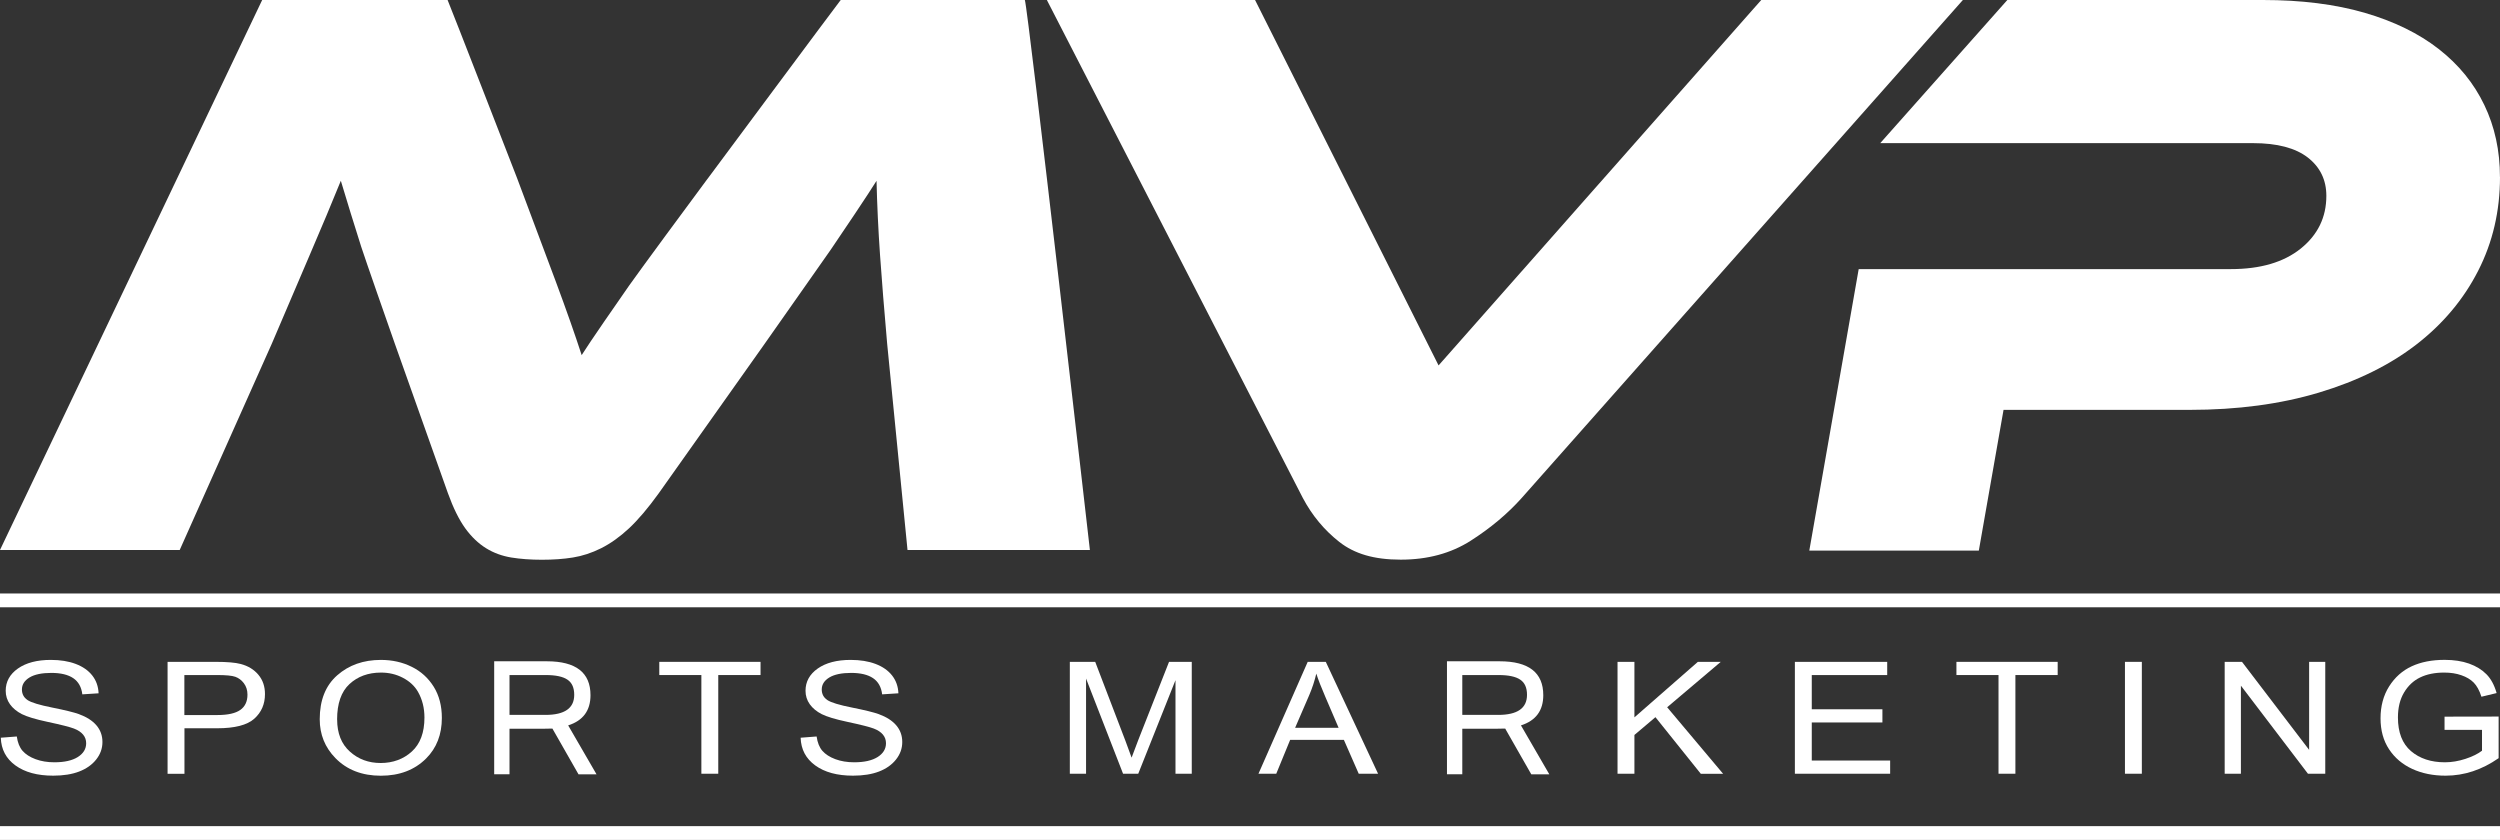 <svg viewBox="0 0 526.93 177.03" xmlns="http://www.w3.org/2000/svg"><rect x="0" y="0" width="526.93" height="177.03" fill="#333333" stroke="none"/><g fill="#fff"><path d="m264.53 0 38.68 77.02 68.01-77.02h42.5l-92.98 104.95c-3.01 3.36-6.59 6.36-10.76 9.02-4.16 2.66-9.08 3.99-14.74 3.99s-9.75-1.24-12.93-3.72c-3.17-2.49-5.75-5.58-7.71-9.28l-53.95-104.96h43.89z"/><path d="m526.93 37.3c0 7.17-1.53 13.76-4.6 19.77-3.07 6.02-7.41 11.19-13.01 15.53-5.61 4.34-12.47 7.72-20.56 10.15-8.1 2.43-17.17 3.64-27.24 3.64h-39.23l-5.21 29.66h-35.73l10.41-59.33h78.44c6.25 0 11.16-1.45 14.75-4.34 3.58-2.89 5.38-6.59 5.38-11.1 0-3.35-1.3-6.04-3.9-8.07-2.61-2.02-6.45-3.04-11.54-3.04h-78.59l26.79-30.17h53.88c8.09 0 15.23.9 21.42 2.69 6.18 1.8 11.39 4.34 15.61 7.63s7.43 7.23 9.62 11.8c2.2 4.57 3.3 9.63 3.3 15.18"/><path d="m149.1 37.72c-3.61 4.85-14.46 19.57-16.51 22.49s-8.62 12.41-9.99 14.64c-1.37-4.23-3.17-9.36-5.41-15.39s-4.99-13.35-8.21-21.93c0 0-14.28-36.8-14.64-37.53h-39.08l-55.26 115.92h37.88l19.41-43.48c2.86-6.72 5.53-12.97 8.02-18.76 2.49-5.78 4.66-10.98 6.53-15.58.62 2.12 3.42 11.23 4.29 13.9.87 2.68 5.6 16.21 7.09 20.44l11.2 31.54c1.12 3.11 2.34 5.56 3.64 7.37 1.31 1.8 2.77 3.2 4.39 4.2 1.61 1 3.39 1.64 5.32 1.96 1.93.31 4.07.47 6.44.47s4.54-.15 6.53-.47 3.97-.96 5.97-1.96c1.99-1 3.95-2.4 5.88-4.2 1.93-1.81 4.01-4.26 6.25-7.37l22.21-31.35c2.86-4.11 12.16-17.26 14.09-20.06s8.24-12.22 9.61-14.46c.12 5.11.37 10.33.74 15.68.38 5.35.87 11.57 1.5 18.66l4.29 43.48h38.44s-13.03-114.1-13.71-115.93h-38.81c-.61.73-28.09 37.72-28.09 37.72"/><path d="m0 174.12h526.93v2.91h-526.93z"/><path d="m0 125.09h526.93v2.91h-526.93z"/><path d="m.18 155.49 3.36-.26c.18 1.3.59 2.31 1.22 3.03s1.54 1.31 2.72 1.75 2.51.66 3.98.66c2.12 0 3.76-.37 4.94-1.11 1.17-.74 1.76-1.71 1.76-2.9 0-.7-.21-1.3-.64-1.82s-1.07-.95-1.93-1.28-2.71-.8-5.56-1.41c-2.54-.54-4.34-1.09-5.42-1.63-1.07-.55-1.91-1.24-2.51-2.08s-.9-1.79-.9-2.85c0-1.91.86-3.47 2.57-4.68 1.72-1.21 4.03-1.82 6.94-1.82 2 0 3.75.28 5.25.85s2.66 1.38 3.49 2.44 1.27 2.31 1.33 3.75l-3.43.22c-.18-1.53-.82-2.67-1.91-3.41-1.1-.74-2.64-1.11-4.62-1.11s-3.55.32-4.61.97-1.59 1.49-1.59 2.52c0 .95.39 1.69 1.16 2.22.78.53 2.52 1.06 5.24 1.6 2.66.53 4.52.99 5.59 1.37 1.64.6 2.88 1.39 3.72 2.38s1.26 2.15 1.26 3.51-.44 2.58-1.32 3.69-2.08 1.95-3.59 2.53-3.34.87-5.47.87c-3.33 0-5.98-.72-7.96-2.16s-3-3.38-3.08-5.84z"/><path d="m35.32 163.08v-23.58h10.14c2.39 0 4.15.15 5.28.45 1.55.41 2.79 1.16 3.72 2.27s1.39 2.46 1.39 4.07c0 2.12-.75 3.85-2.26 5.2-1.51 1.34-4.11 2.01-7.81 2.01h-6.9v9.59h-3.56zm3.55-12.37h6.96c2.19 0 3.8-.36 4.81-1.07s1.52-1.79 1.52-3.22c0-.93-.25-1.73-.75-2.4s-1.11-1.12-1.81-1.37-1.99-.37-3.84-.37h-6.9v8.43z"/><path d="m67.39 151.6c0-4.02 1.23-7.11 3.69-9.27s5.53-3.24 9.2-3.24c2.37 0 4.54.48 6.49 1.45 1.96.96 3.5 2.37 4.65 4.21 1.14 1.84 1.71 4.03 1.71 6.57 0 3.5-1.11 6.34-3.31 8.54-2.43 2.43-5.62 3.64-9.56 3.64s-7.16-1.24-9.58-3.73c-2.19-2.25-3.29-4.97-3.29-8.16zm3.67.04c0 2.91.89 5.17 2.68 6.77 1.78 1.61 3.95 2.41 6.5 2.41s4.8-.81 6.57-2.43 2.65-4 2.65-7.15c0-2.03-.46-3.84-1.37-5.44-.7-1.22-1.76-2.2-3.17-2.94s-2.95-1.1-4.62-1.1c-2.69 0-4.9.81-6.64 2.42s-2.61 4.1-2.61 7.47z"/><path d="m147.83 163.08v-20.8h-8.87v-2.78h21.34v2.78h-8.91v20.8z"/><path d="m168.76 155.49 3.36-.26c.18 1.3.59 2.31 1.22 3.03s1.54 1.31 2.72 1.75 2.51.66 3.98.66c2.12 0 3.76-.37 4.94-1.11 1.17-.74 1.76-1.71 1.76-2.9 0-.7-.21-1.3-.64-1.82s-1.07-.95-1.93-1.28-2.71-.8-5.56-1.41c-2.54-.54-4.34-1.09-5.42-1.63-1.07-.55-1.91-1.24-2.51-2.08s-.9-1.79-.9-2.85c0-1.91.86-3.47 2.57-4.68 1.72-1.21 4.03-1.82 6.94-1.82 2 0 3.75.28 5.25.85s2.66 1.38 3.49 2.44 1.27 2.31 1.33 3.75l-3.43.22c-.18-1.53-.82-2.67-1.91-3.41-1.1-.74-2.64-1.11-4.62-1.11s-3.55.32-4.61.97-1.59 1.49-1.59 2.52c0 .95.39 1.69 1.16 2.22.78.53 2.52 1.06 5.24 1.6 2.66.53 4.52.99 5.59 1.37 1.64.6 2.88 1.39 3.72 2.38s1.26 2.15 1.26 3.51-.44 2.58-1.32 3.69-2.08 1.95-3.59 2.53-3.34.87-5.47.87c-3.33 0-5.98-.72-7.96-2.16s-3-3.38-3.08-5.84z"/><path d="m225.49 163.08v-23.58h5.35l6.39 16.7 1.28 3.49c.31-.87.79-2.13 1.43-3.78l6.46-16.41h4.79v23.58h-3.43v-19.72l-7.85 19.72h-3.2l-7.8-20.06v20.06z"/><path d="m265.25 163.08 10.38-23.58h3.81l11.02 23.58h-4.08l-3.13-7.14h-11.32l-2.93 7.14h-3.76zm7.72-9.68h9.17l-2.8-6.53c-.87-2-1.5-3.64-1.9-4.89-.35 1.51-.84 3.01-1.48 4.51l-2.99 6.92z"/><path d="m340.93 163.08v-23.58h3.56v11.7l13.37-11.7h4.83l-11.3 9.57 11.79 14.02h-4.7l-9.56-11.93-4.43 3.75v8.17z"/><path d="m378.31 163.08v-23.58h19.46v2.78h-15.9v7.21h14.89v2.78h-14.89v8.03h16.52v2.78z"/><path d="m421.23 163.08v-20.8h-8.87v-2.78h21.34v2.78h-8.91v20.8z"/><path d="m447.88 163.08v-23.58h3.56v23.58z"/><path d="m468.9 163.08v-23.58h3.65l14.15 18.55v-18.55h3.4v23.58h-3.65l-14.13-18.56v18.56z"/><path d="m515.24 153.83v-2.78l11.4-.02v8.77c-1.75 1.22-3.55 2.14-5.42 2.76s-3.78.93-5.75.93c-2.63 0-4.97-.47-7.03-1.42s-3.69-2.32-4.89-4.14c-1.2-1.81-1.8-3.99-1.8-6.53s.6-4.82 1.81-6.73 2.79-3.32 4.75-4.23 4.27-1.36 6.94-1.36c1.97 0 3.69.26 5.17.79s2.69 1.27 3.65 2.24 1.67 2.29 2.15 3.97l-3.2.77c-.43-1.33-.98-2.32-1.63-2.98s-1.52-1.18-2.6-1.55c-1.07-.38-2.28-.56-3.63-.56-1.96 0-3.64.34-5.05 1.02s-2.54 1.74-3.4 3.18-1.29 3.19-1.29 5.26c0 3.15.92 5.52 2.75 7.09 1.84 1.57 4.22 2.36 7.16 2.36 1.4 0 2.84-.24 4.31-.72s2.64-1.06 3.5-1.72v-4.39h-7.9z"/><path d="m119.76 152.89c3.13-1 4.7-3.12 4.7-6.37 0-4.76-3.07-7.14-9.2-7.14h-11.1v23.81h3.23v-9.6h7.47c.8 0 1.32-.01 1.57-.03l5.5 9.64h3.8l-5.97-10.3zm-4.8-2.21h-7.57v-8.4h7.64c2.09 0 3.61.32 4.57.97.96.64 1.43 1.71 1.43 3.2 0 2.82-2.02 4.23-6.07 4.23z"/><path d="m320.58 152.89c3.13-1 4.7-3.12 4.7-6.37 0-4.76-3.07-7.14-9.2-7.14h-11.1v23.81h3.23v-9.6h7.47c.8 0 1.32-.01 1.57-.03l5.5 9.64h3.8l-5.97-10.3zm-4.8-2.21h-7.57v-8.4h7.64c2.09 0 3.61.32 4.57.97.96.64 1.43 1.71 1.43 3.2 0 2.82-2.02 4.23-6.07 4.23z"/></g></svg>